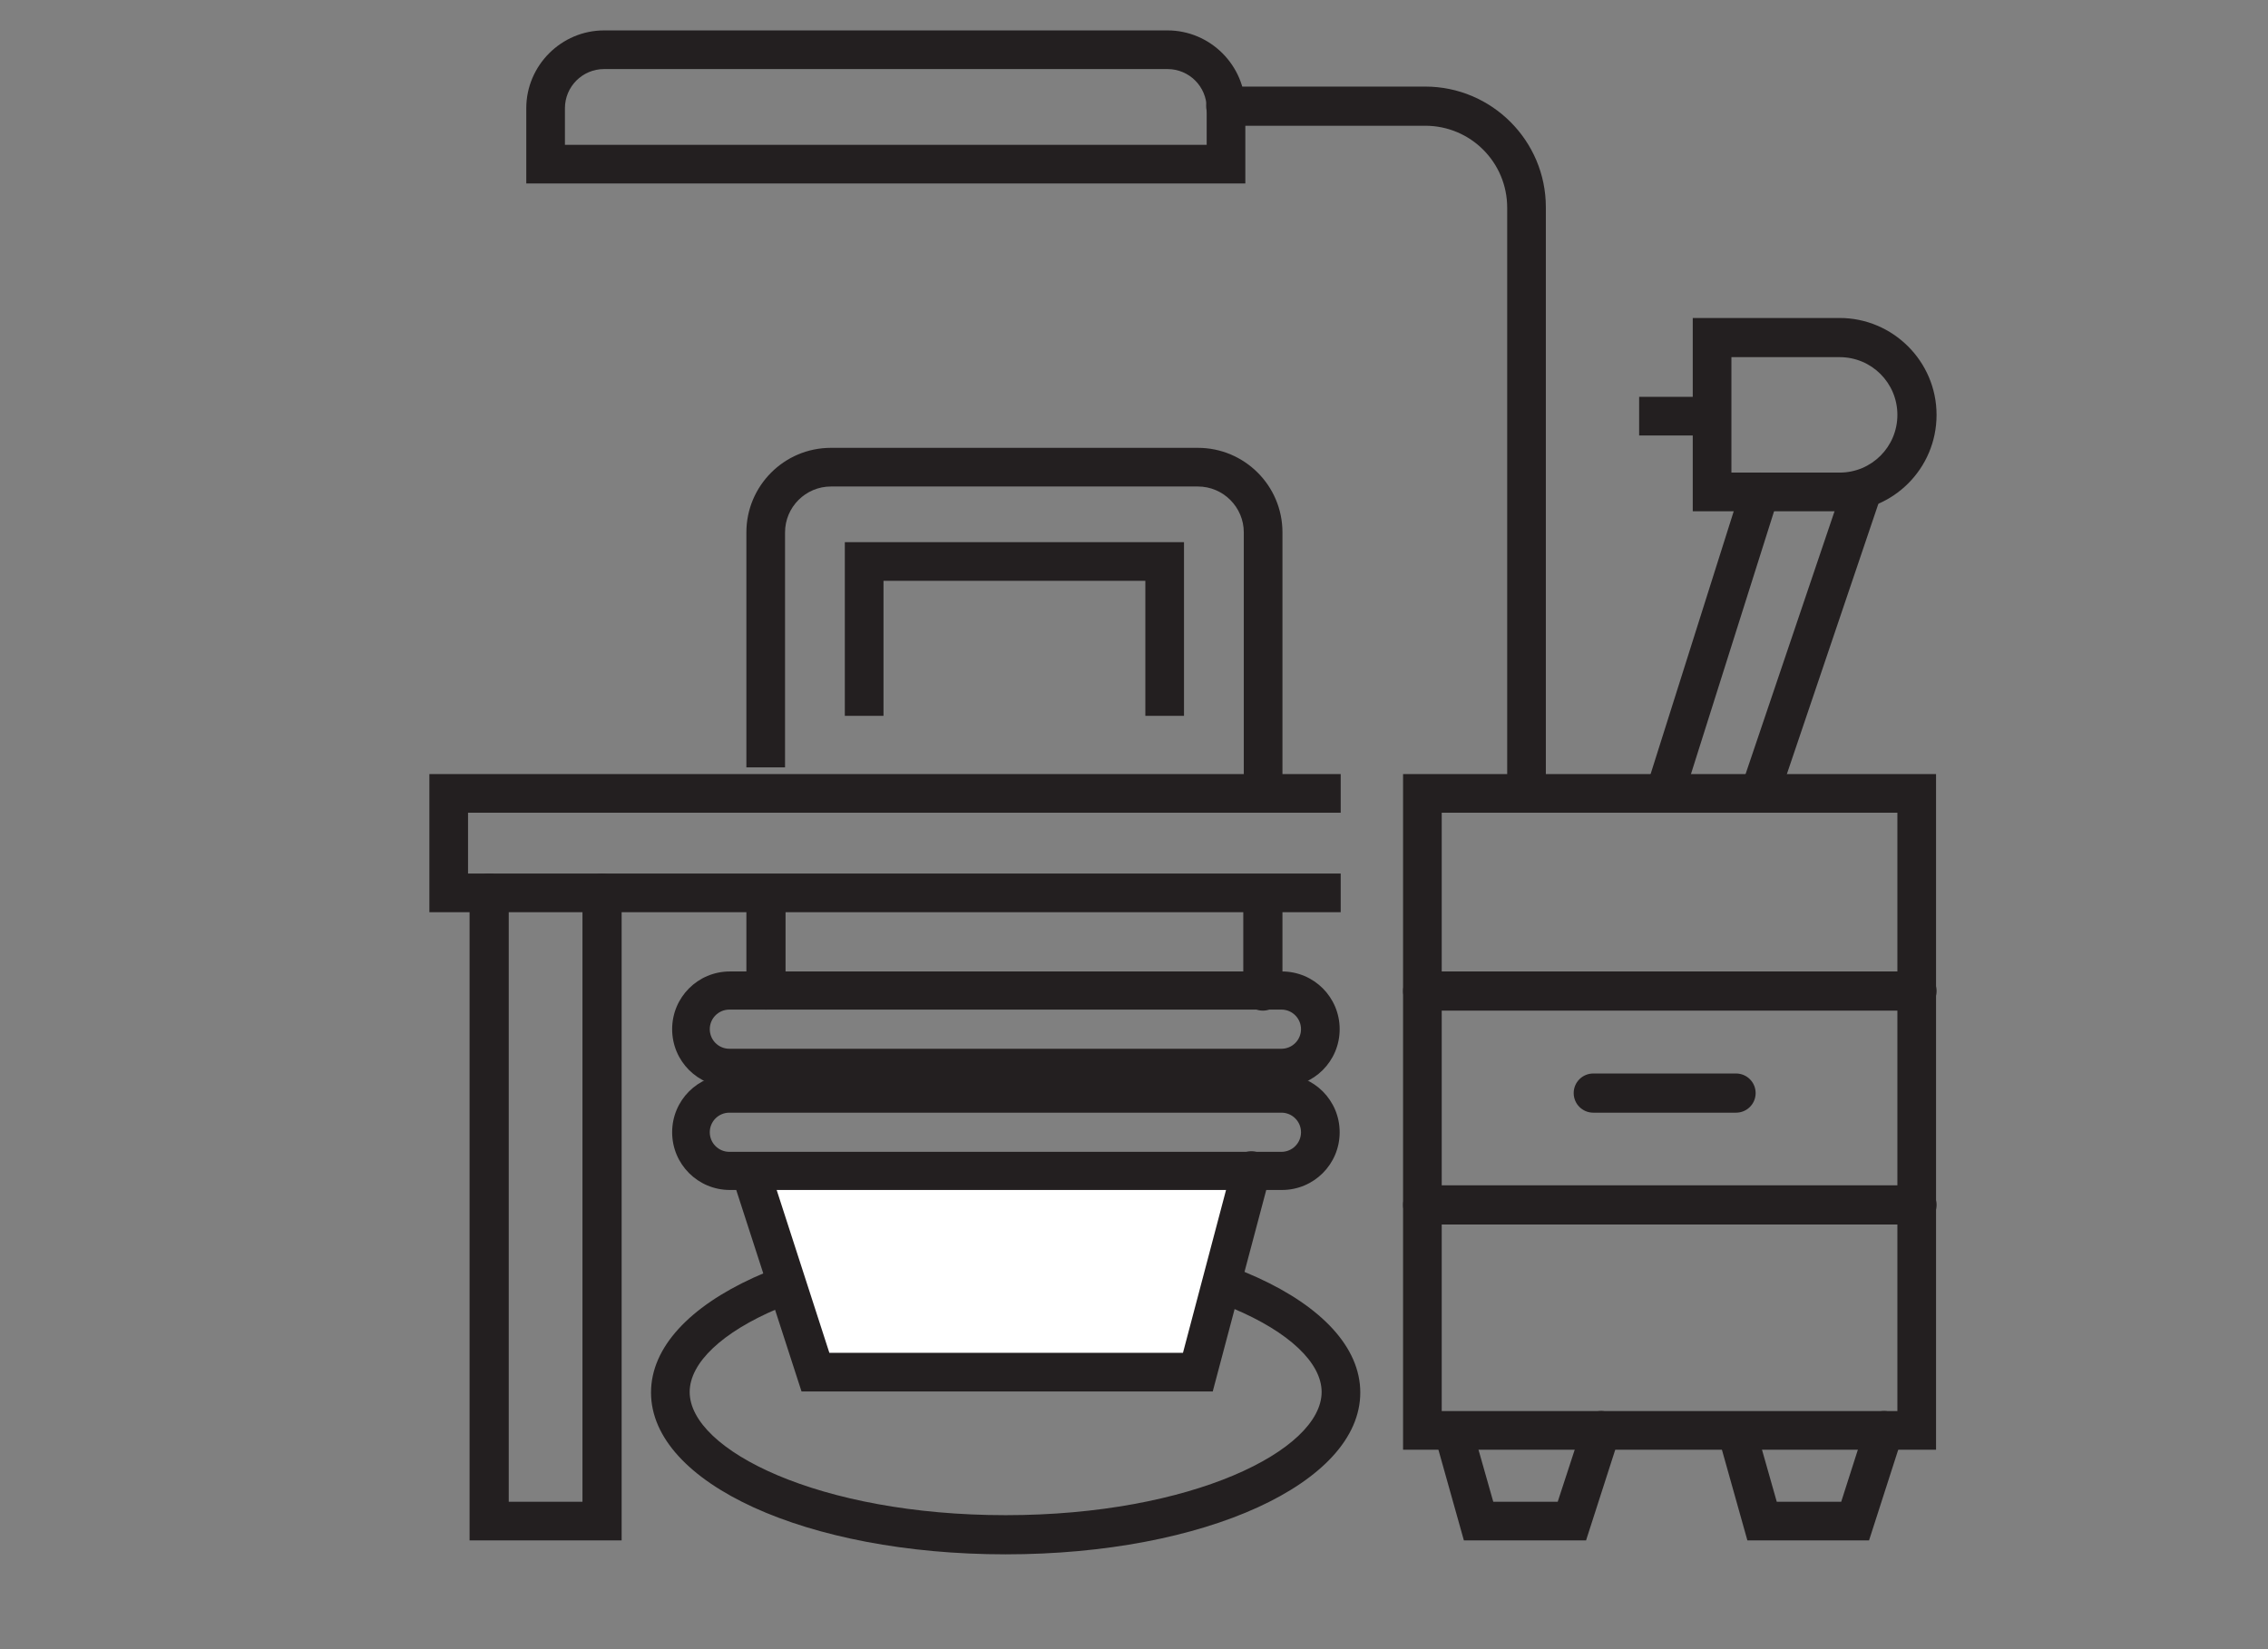 <?xml version="1.0" encoding="utf-8"?>
<svg xmlns="http://www.w3.org/2000/svg" data-name="Layer 1" id="Layer_1" viewBox="0 0 44 32">
  <rect x="0" y="0" width="44" height="32" fill="#808080" stroke="none"/>
  <defs>
    <style>
      .cls-1 {
        fill: #fff;
      }

      .cls-2 {
        fill: #231f20;
      }
    </style>
  </defs>
  <path class="cls-2" d="M19.51,30.16c-3.86,0-6.88-1.38-6.88-3.14s3.02-3.14,6.88-3.14,6.88,1.38,6.88,3.14-3.02,3.14-6.88,3.14ZM19.51,24.62c-3.61,0-6.13,1.26-6.13,2.39s2.52,2.39,6.13,2.39,6.13-1.26,6.13-2.39-2.52-2.39-6.13-2.39Z"/>
  <path class="cls-2" d="M37.56,28.13h-10.34v-13.11h10.34v13.11ZM27.97,27.38h8.84v-11.61h-8.84v11.61Z"/>
  <path class="cls-2" d="M37.19,19.61h-9.59c-.21,0-.38-.17-.38-.38s.17-.38.38-.38h9.59c.21,0,.38.17.38.38s-.17.38-.38.38Z"/>
  <path class="cls-2" d="M37.19,23.76h-9.59c-.21,0-.38-.17-.38-.38s.17-.38.38-.38h9.59c.21,0,.38.17.38.38s-.17.38-.38.38Z"/>
  <path class="cls-2" d="M33.68,21.59h-2.77c-.21,0-.38-.17-.38-.38s.17-.38.38-.38h2.77c.21,0,.38.17.38.38s-.17.38-.38.38Z"/>
  <path class="cls-2" d="M32.29,15.77s-.08,0-.11-.02c-.2-.06-.31-.27-.24-.47l1.85-5.85c.06-.2.27-.31.47-.24.2.06.31.27.24.47l-1.85,5.85c-.05.16-.2.26-.36.26Z"/>
  <path class="cls-2" d="M34.14,15.77s-.08,0-.12-.02c-.2-.07-.3-.28-.24-.48l1.98-5.85c.07-.2.28-.3.48-.24.2.07.3.28.24.48l-1.98,5.85c-.05.16-.2.25-.36.25Z"/>
  <path class="cls-2" d="M30.76,29.89h-2.36l-.57-2.03c-.06-.2.06-.41.26-.46.21-.05.41.06.46.26l.42,1.48h1.25l.49-1.5c.06-.2.28-.31.47-.24.2.06.31.28.24.47l-.65,2.02Z"/>
  <path class="cls-2" d="M36.26,29.89h-2.36l-.57-2.03c-.06-.2.06-.41.26-.46.2-.05.41.06.46.26l.42,1.48h1.25l.48-1.5c.06-.2.28-.31.47-.24.2.06.31.27.24.47l-.65,2.02Z"/>
  <polygon class="cls-2" points="26.01 17.7 8.33 17.7 8.33 15.02 26.01 15.02 26.01 15.77 9.08 15.77 9.08 16.95 26.01 16.95 26.01 17.7"/>
  <path class="cls-2" d="M12.04,29.89h-2.93v-12.56c0-.21.17-.38.38-.38s.38.17.38.38v11.81h1.43v-11.81c0-.21.17-.38.38-.38s.38.17.38.38v12.56Z"/>
  <path class="cls-2" d="M24.16,3.56h-13.95v-1.46c0-.83.68-1.51,1.51-1.51h10.93c.83,0,1.51.68,1.51,1.51v1.46ZM10.96,2.81h12.45v-.71c0-.42-.34-.76-.76-.76h-10.93c-.42,0-.76.34-.76.76v.71Z"/>
  <path class="cls-2" d="M29.62,15.77c-.21,0-.38-.17-.38-.38V4.03c0-.88-.71-1.59-1.59-1.59h-3.87c-.21,0-.38-.17-.38-.38s.17-.38.38-.38h3.87c1.29,0,2.34,1.05,2.34,2.34v11.36c0,.21-.17.38-.38.38Z"/>
  <rect class="cls-2" height=".75" width="1.42" x="31.8" y="7.7"/>
  <path class="cls-2" d="M35.69,9.92h-2.85v-3.75h2.85c1.03,0,1.88.84,1.88,1.88s-.84,1.88-1.88,1.88ZM33.59,9.17h2.1c.62,0,1.12-.5,1.12-1.12s-.5-1.12-1.12-1.12h-2.1v2.25Z"/>
  <polygon class="cls-2" points="22.97 13.89 22.22 13.89 22.22 11.27 17.14 11.27 17.14 13.89 16.39 13.89 16.39 10.52 22.97 10.52 22.97 13.89"/>
  <g>
    <polyline class="cls-1" points="14.64 22.96 15.82 26.62 23.24 26.62 24.28 22.71"/>
    <path class="cls-2" d="M23.53,27h-7.98l-1.27-3.92c-.06-.2.04-.41.24-.47.2-.07.41.04.47.24l1.1,3.4h6.86l.96-3.63c.05-.2.26-.32.46-.27.2.05.32.26.27.46l-1.11,4.18Z"/>
  </g>
  <path class="cls-2" d="M24.87,23.09h-10.71c-.62,0-1.12-.5-1.12-1.12s.5-1.12,1.12-1.12h10.71c.62,0,1.12.5,1.12,1.12s-.5,1.12-1.12,1.12ZM14.15,21.59c-.21,0-.38.17-.38.38s.17.38.38.38h10.71c.21,0,.38-.17.38-.38s-.17-.38-.38-.38h-10.71Z"/>
  <path class="cls-2" d="M24.87,21.09h-10.71c-.62,0-1.12-.5-1.12-1.12s.5-1.12,1.12-1.12h10.71c.62,0,1.12.5,1.12,1.12s-.5,1.12-1.12,1.12ZM14.15,19.59c-.21,0-.38.17-.38.38s.17.38.38.38h10.71c.21,0,.38-.17.38-.38s-.17-.38-.38-.38h-10.71Z"/>
  <path class="cls-2" d="M24.88,15.05h-.75v-4.72c0-.49-.4-.89-.89-.89h-7.12c-.49,0-.89.4-.89.89v4.56h-.75v-4.56c0-.9.73-1.64,1.64-1.64h7.12c.9,0,1.64.73,1.64,1.64v4.72Z"/>
  <path class="cls-2" d="M14.86,19.59c-.21,0-.38-.17-.38-.38v-1.72c0-.21.17-.38.38-.38s.38.17.38.38v1.72c0,.21-.17.38-.38.38Z"/>
  <path class="cls-2" d="M24.5,19.61c-.21,0-.38-.17-.38-.38v-1.75c0-.21.17-.38.38-.38s.38.17.38.38v1.75c0,.21-.17.38-.38.38Z"/>
</svg>